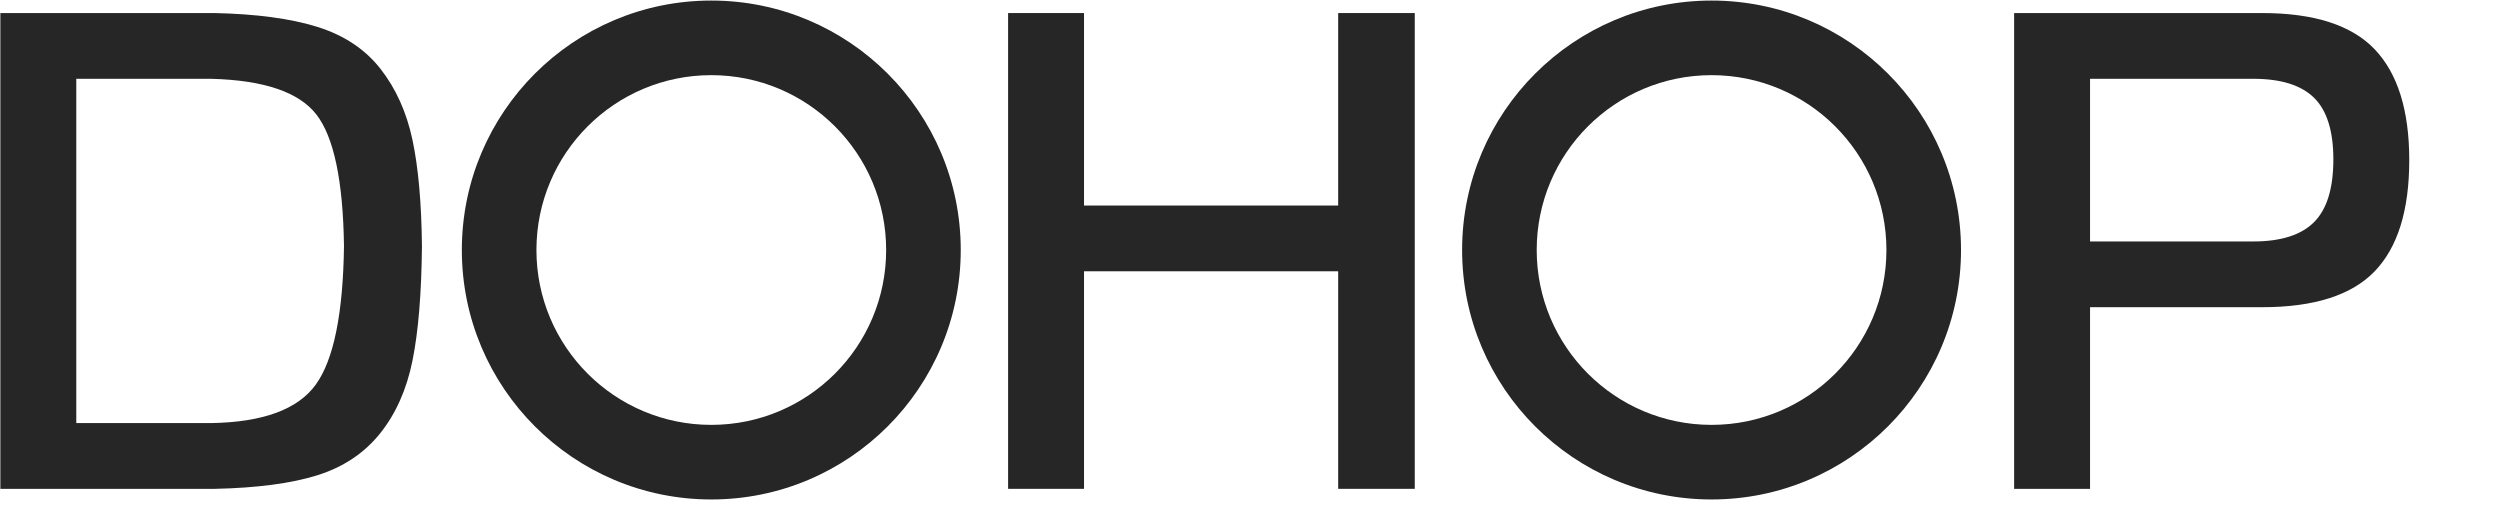 <?xml version="1.0" encoding="UTF-8"?><svg id="Layer_1" xmlns="http://www.w3.org/2000/svg" viewBox="0 0 156.683 32.069"><defs><style>.cls-1{fill:#262626;}</style></defs><path class="cls-1" d="m44.579.035c-8.634,0-15.634,7-15.634,15.634s7,15.634,15.634,15.634,15.634-7,15.634-15.634S53.213.035,44.579.035Zm0,26.593c-6.052,0-10.959-4.906-10.959-10.959s4.906-10.959,10.959-10.959,10.959,4.906,10.959,10.959-4.906,10.959-10.959,10.959Z"/><path class="cls-1" d="m.023,30.637V.818h13.423c2.634.057,4.785.347,6.457.871,1.67.524,2.987,1.402,3.95,2.634s1.628,2.712,1.997,4.439c.368,1.728.566,3.95.595,6.669-.029,2.973-.227,5.367-.595,7.179-.369,1.813-1.048,3.334-2.039,4.566-.992,1.232-2.301,2.103-3.929,2.612-1.629.51-3.774.793-6.435.85H.023Zm4.758-4.12h8.452c3.256-.056,5.444-.863,6.563-2.421,1.119-1.557,1.706-4.446,1.763-8.665-.057-4.078-.63-6.824-1.72-8.241-1.091-1.416-3.292-2.166-6.605-2.251H4.781v21.579Z"/><path class="cls-1" d="m63.181,30.637V.818h4.758v12.064h15.929V.818h4.8v29.819h-4.8v-13.635h-15.929v13.635h-4.758Z"/><path class="cls-1" d="m126.232,30.637V.818h15.547c3.256,0,5.607.758,7.051,2.273,1.444,1.515,2.166,3.83,2.166,6.945,0,3.143-.722,5.466-2.166,6.966-1.444,1.501-3.795,2.251-7.051,2.251h-10.789v11.384h-4.758Zm4.758-15.504h10.237c1.727,0,2.995-.404,3.802-1.211s1.21-2.117,1.21-3.929c0-1.784-.403-3.072-1.21-3.865-.807-.792-2.075-1.189-3.802-1.189h-10.237v10.195Z"/><path class="cls-1" d="m107.269.035c-8.634,0-15.634,7-15.634,15.634s7,15.634,15.634,15.634,15.634-7,15.634-15.634S115.903.035,107.269.035Zm0,26.593c-6.052,0-10.959-4.906-10.959-10.959s4.906-10.959,10.959-10.959,10.959,4.906,10.959,10.959-4.906,10.959-10.959,10.959Z"/></svg>